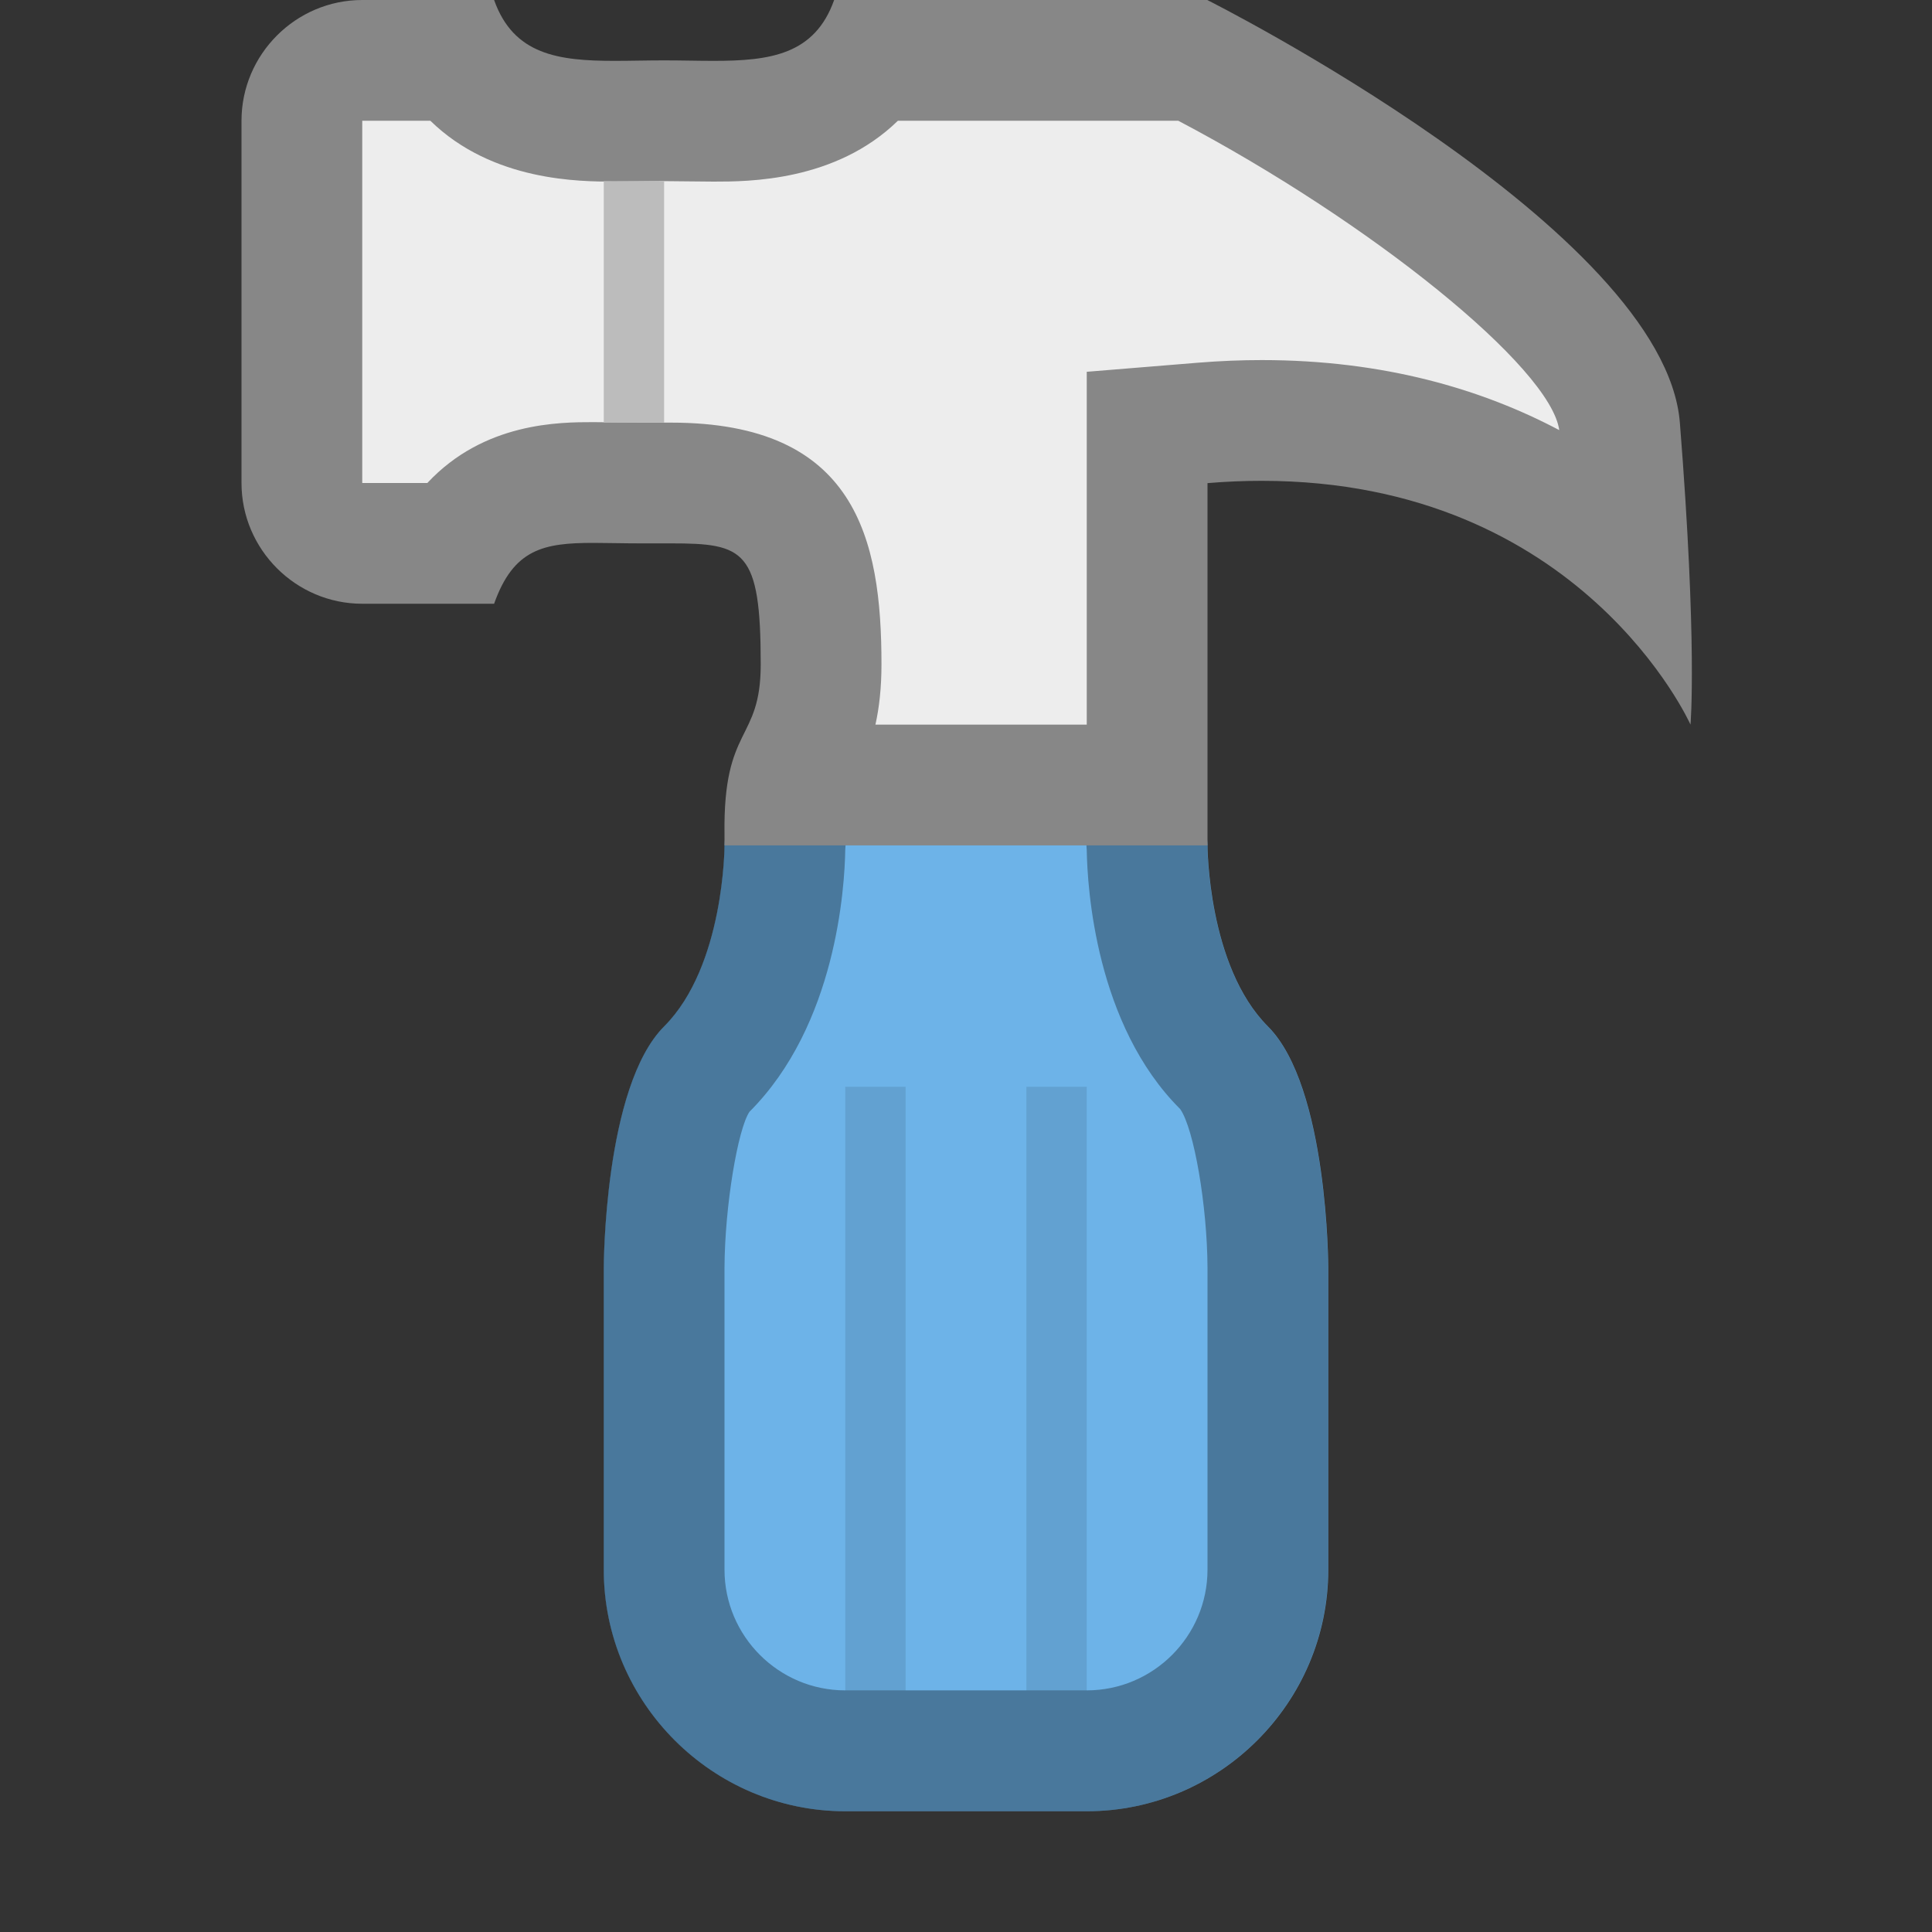<?xml version="1.0" encoding="UTF-8"?>
<!--

    Licensed to the Apache Software Foundation (ASF) under one
    or more contributor license agreements.  See the NOTICE file
    distributed with this work for additional information
    regarding copyright ownership.  The ASF licenses this file
    to you under the Apache License, Version 2.0 (the
    "License"); you may not use this file except in compliance
    with the License.  You may obtain a copy of the License at

      http://www.apache.org/licenses/LICENSE-2.0

    Unless required by applicable law or agreed to in writing,
    software distributed under the License is distributed on an
    "AS IS" BASIS, WITHOUT WARRANTIES OR CONDITIONS OF ANY
    KIND, either express or implied.  See the License for the
    specific language governing permissions and limitations
    under the License.

-->
<svg id="New_Vector" xmlns="http://www.w3.org/2000/svg" width="16" height="16" version="1.1" viewBox="0 0 16 16">
  <rect x="0" y="0" width="16" height="16" fill="#333333" stroke="none"/>
  <!-- Generator: Adobe Illustrator 29.0.0, SVG Export Plug-In . SVG Version: 2.1.0 Build 186)  -->
  <defs>
    <style>
      .st0 {
        fill: #d1d1d1;
      }

      .st0, .st1 {
        fill-rule: evenodd;
      }

      .st1 {
        fill: #6db3e8;
      }

      .st2 {
        fill: #bcbcbc;
      }

      .st3 {
        fill: #878787;
      }

      .st4 {
        opacity: .33;
      }

      .st5 {
        opacity: .1;
      }

      .st6 {
        fill: #ededed;
      }
    </style>
  </defs>
  <g>
    <polygon class="st0" points="5 3.5 5 1.5 6 1.5 6 3.534 5 3.5"/>
    <g>
      <path class="st1" d="M7.084,5.556l-.911.533-.144.487-.029.424s0,1-.5,1.5-.5,2-.5,2v2.5c0,1.1.9,2,2,2h2c1.1,0,2-.9,2-2v-2.5s0-1.5-.5-2-.5-1.5-.5-1.5l-.152-2.115-2.765.671Z"/>
      <g class="st4">
        <path d="M8.935,6.135l.065.905c.005.311.073,1.447.774,2.145.114.162.224.802.226,1.314v2.5c0,.551-.449,1-1,1h-2c-.551,0-1-.449-1-1v-2.498c.002-.514.111-1.153.207-1.294.72-.72.788-1.861.793-2.169l.019-.285v-.002s.443-.259.443-.259l1.474-.358M9.848,4.885l-2.765.671-.911.533-.144.487-.029.424s0,1-.5,1.5-.5,2-.5,2v2.5c0,1.1.9,2,2,2h2c1.1,0,2-.9,2-2v-2.5s0-1.5-.5-2-.5-1.5-.5-1.5l-.152-2.115h0Z"/>
      </g>
    </g>
    <g>
      <path class="st6" d="M6.531,6.5c.021-.088.05-.147.083-.213.102-.205.186-.405.186-.787,0-1.017-.187-1.501-1.244-1.501l-.641-.003c-.295,0-.803,0-1.133.504h-.782c-.275,0-.5-.224-.5-.5V1c0-.276.225-.5.5-.5h.792c.362.504.978.504,1.299.504h.818c.321,0,.937,0,1.299-.504h2.672c1.461.752,3.464,2.153,3.534,3.04.03.39.052.725.066,1.011-.631-.548-1.606-1.069-3.032-1.069-.157,0-.32.006-.489.02l-.459.038v2.961h-2.969Z"/>
      <path class="st3" d="M9.758,1c1.593.839,3.083,2.042,3.155,2.562-.637-.337-1.449-.58-2.464-.58-.17,0-.347.007-.53.022l-.919.075v2.922h-1.75c.031-.14.05-.303.05-.5,0-1.039-.211-2.001-1.743-2.001h-.121s-.135,0-.135,0l-.198-.002-.188-.002c-.279,0-.906,0-1.376.504h-.539V1h.564c.516.504,1.241.504,1.526.504l.21-.002.2-.002.2.002.21.002c.285,0,1.009,0,1.526-.504h2.322M10,0h-3.092c-.161.454-.532.504-.998.504-.13,0-.268-.004-.41-.004s-.28.004-.41.004c-.466,0-.837-.05-.998-.504h-1.092c-.55,0-1,.45-1,1v3c0,.55.45,1,1,1h1.092c.161-.454.41-.504.822-.504.115,0,.243.004.386.004.094,0,.179,0,.257,0,.608,0,.743.054.743,1.001,0,.648-.312.5-.3,1.405v.095h4v-3c.155-.013.304-.019.448-.019,2.652,0,3.552,2.019,3.552,2.019,0,0,.058-.655-.088-2.5-.127-1.599-3.912-3.5-3.912-3.5h0Z"/>
    </g>
    <g class="st5">
      <rect x="7" y="9" width=".5" height="5"/>
    </g>
    <g class="st5">
      <rect x="8.5" y="9" width=".5" height="5"/>
    </g>
    <rect class="st2" x="5" y="1.5" width=".5" height="2"/>
  </g>
  <description>Apache NetBeans Logo
  </description>
</svg>
